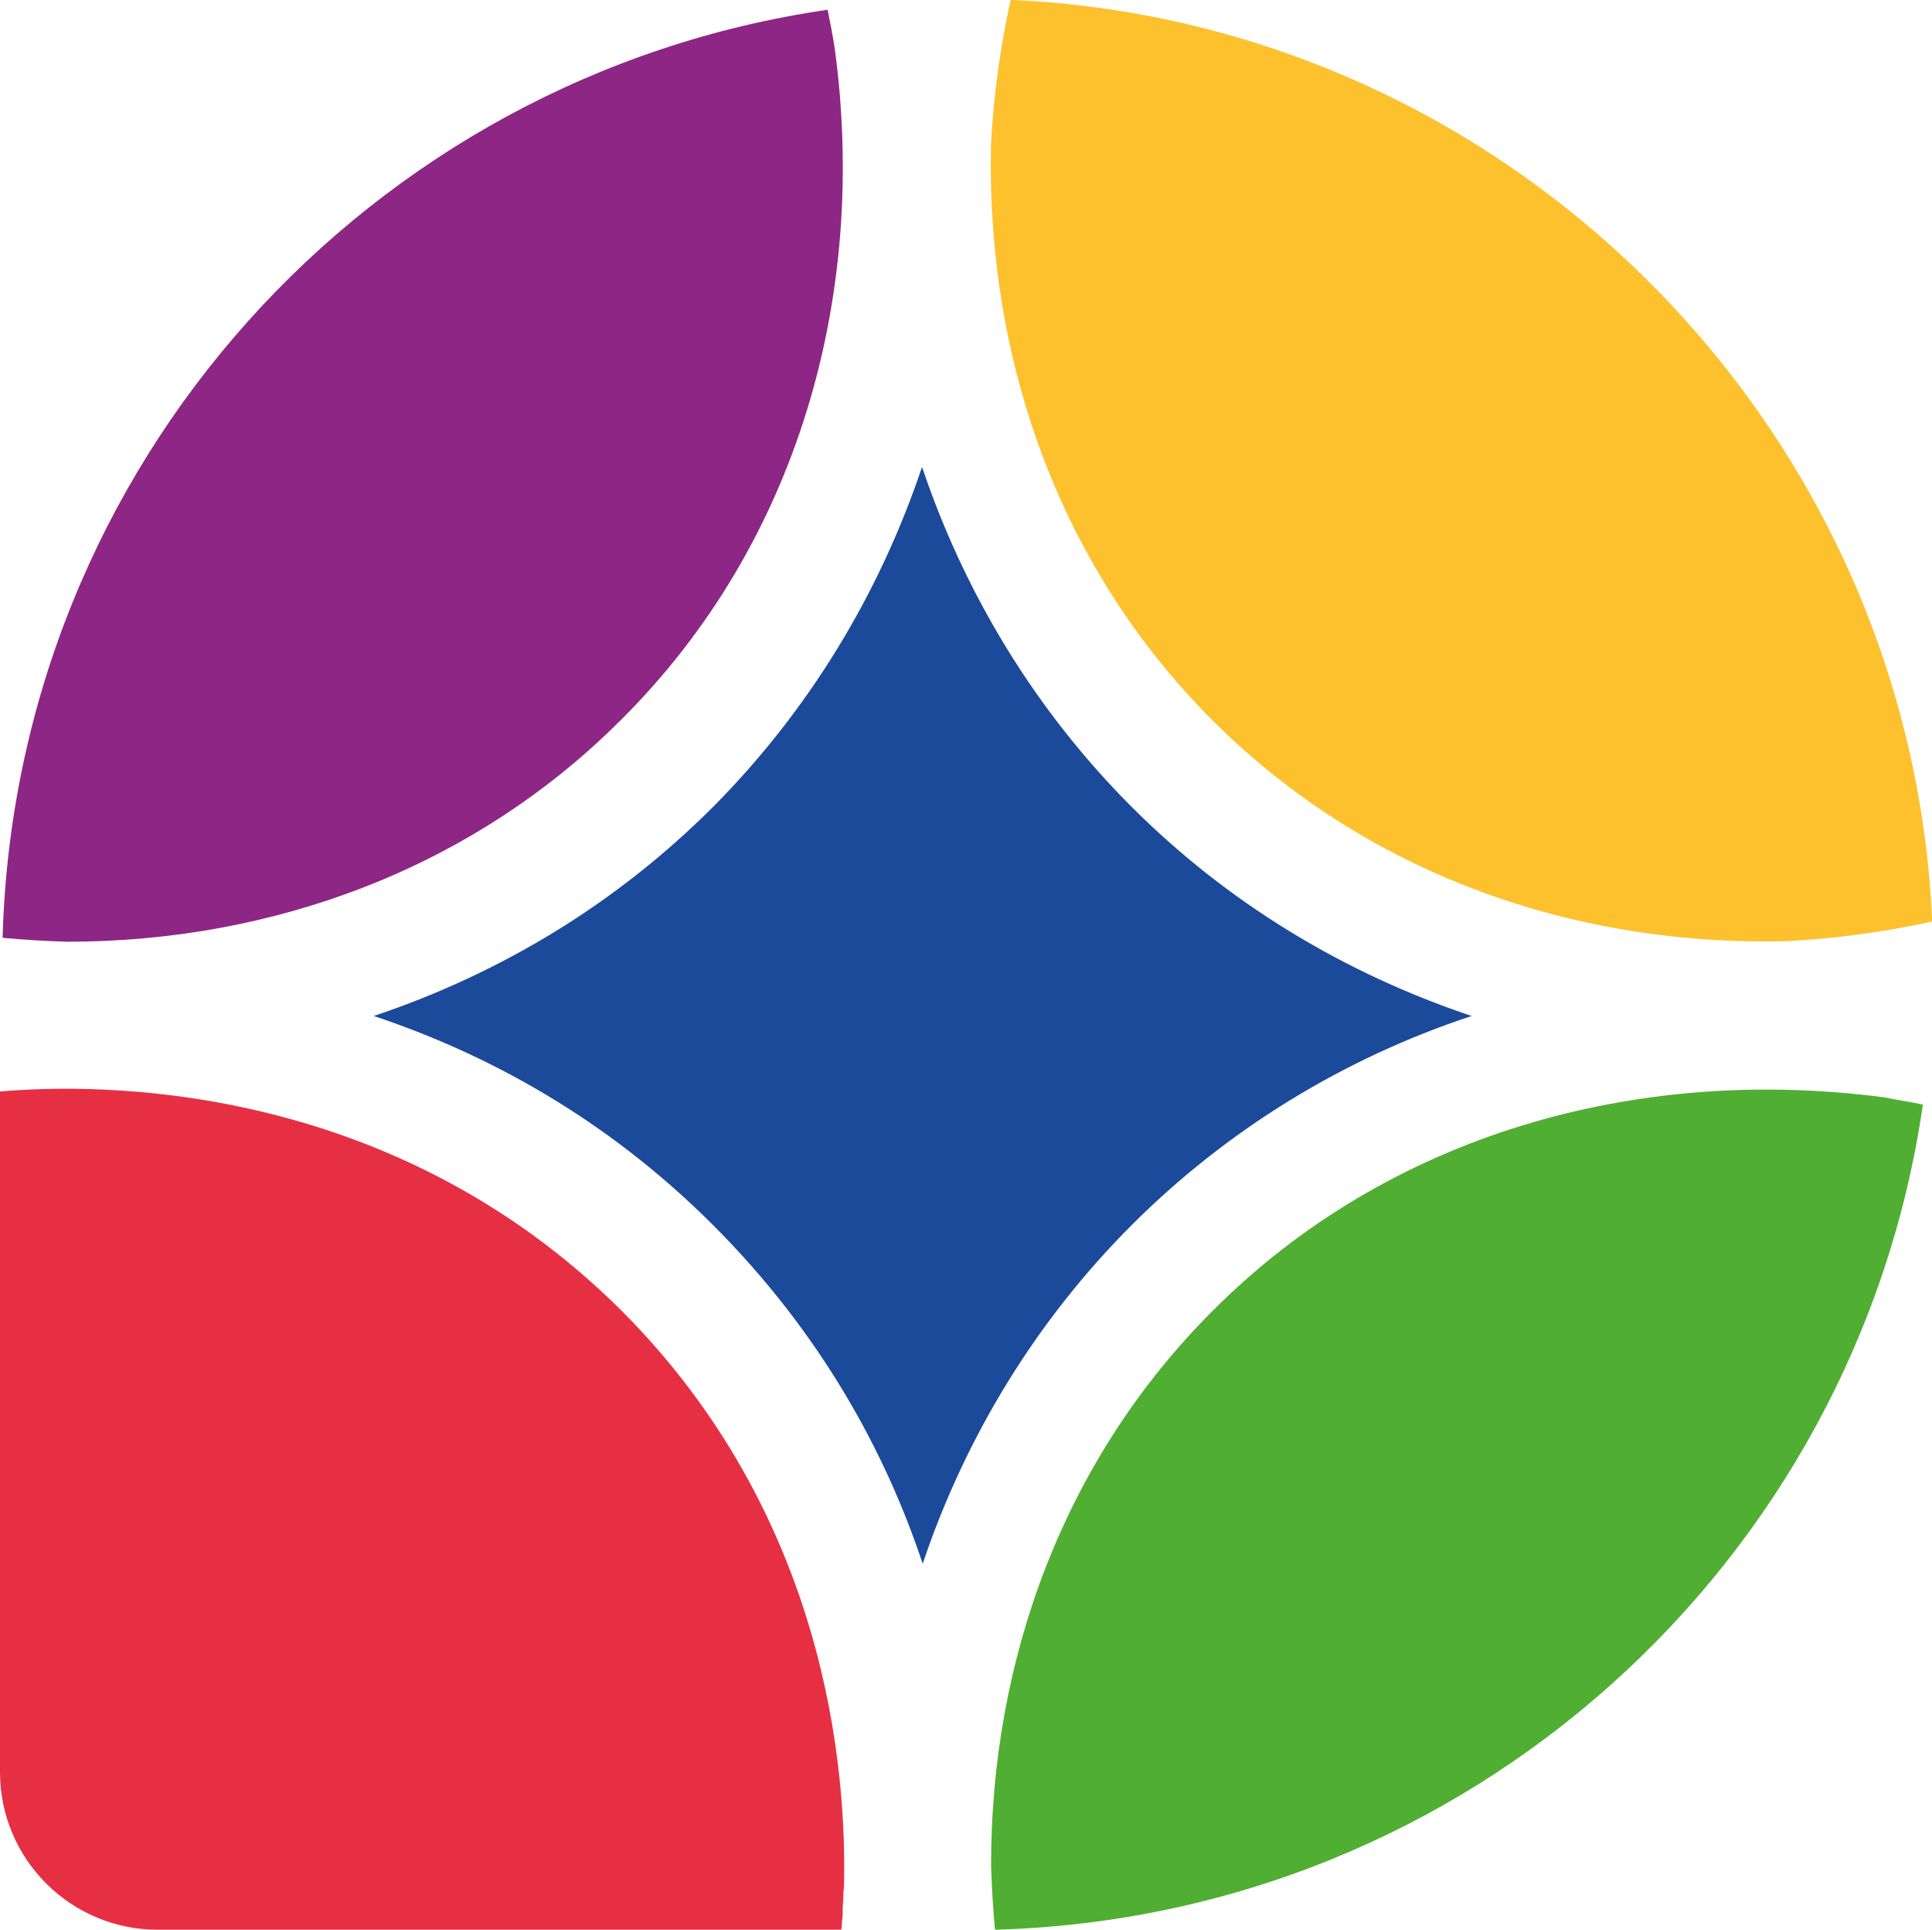 <?xml version="1.0" encoding="utf-8"?>
<!-- Generator: Adobe Illustrator 28.1.0, SVG Export Plug-In . SVG Version: 6.00 Build 0)  -->
<svg version="1.1" id="Calque_1" xmlns="http://www.w3.org/2000/svg" xmlns:xlink="http://www.w3.org/1999/xlink" x="0px" y="0px"
	 viewBox="0 0 296.7 296.3" style="enable-background:new 0 0 296.7 296.3;" xml:space="preserve">
<style type="text/css">
	.st0{fill:#8E2685;}
	.st1{fill:#FCC12D;}
	.st2{fill:#E72F44;}
	.st3{fill:#50AE32;}
	.st4{fill:#1C4A9B;}
</style>
<g>
	<path class="st0" d="M128.2,7.5c-0.3-2-0.7-4-1.1-6C56.7,11.7,2.4,71.3,0.4,144c3.3,0.3,6.6,0.5,9.9,0.6c31.6,0,62.2-11.2,85-34
		C122.6,83.5,133.3,45.3,128.2,7.5z"/>
	<path class="st1" d="M186.2,110.6c23.6,23.6,55.6,34.8,88.5,33.9c7.3-0.4,14.7-1.4,22-3v-0.6C293.1,65,231.5,3.5,155.6,0h-0.4
		c-1.6,7.3-2.6,14.6-3,22C151.4,54.9,162.5,86.9,186.2,110.6z"/>
	<path class="st2" d="M129.5,291.8c0-0.6,0-1.3,0.1-1.9c0.5-18.8-2.9-57.3-34.1-88.6c-35.7-35.6-80.8-35-95.5-33.7v104.5
		c0,13.4,10.9,24.2,24.2,24.2h105c0.1-0.7,0.1-1.4,0.2-2.1C129.4,293.4,129.4,292.6,129.5,291.8L129.5,291.8z"/>
	<path class="st3" d="M186.2,201.3c-22.8,22.8-34,53.4-34,85.1c0.1,3.3,0.3,6.6,0.6,9.9c72.7-2,132.3-56.3,142.5-126.7
		c-1.9-0.4-3.9-0.7-5.9-1.1C251.5,163.5,213.3,174.1,186.2,201.3L186.2,201.3z"/>
	<path class="st4" d="M141.6,71.7c-6.6,19.6-17.4,37.4-32.1,52.2c-14.7,14.7-32.4,25.5-52.1,32.1c17.1,5.7,35.5,15.5,52.1,32.1
		s26.5,34.9,32.2,52c6.6-19.6,17.5-37.4,32.1-52s32.5-25.6,52.2-32.1c-19.7-6.6-37.5-17.4-52.2-32.1S148.2,91.3,141.6,71.7z"/>
</g>
</svg>
